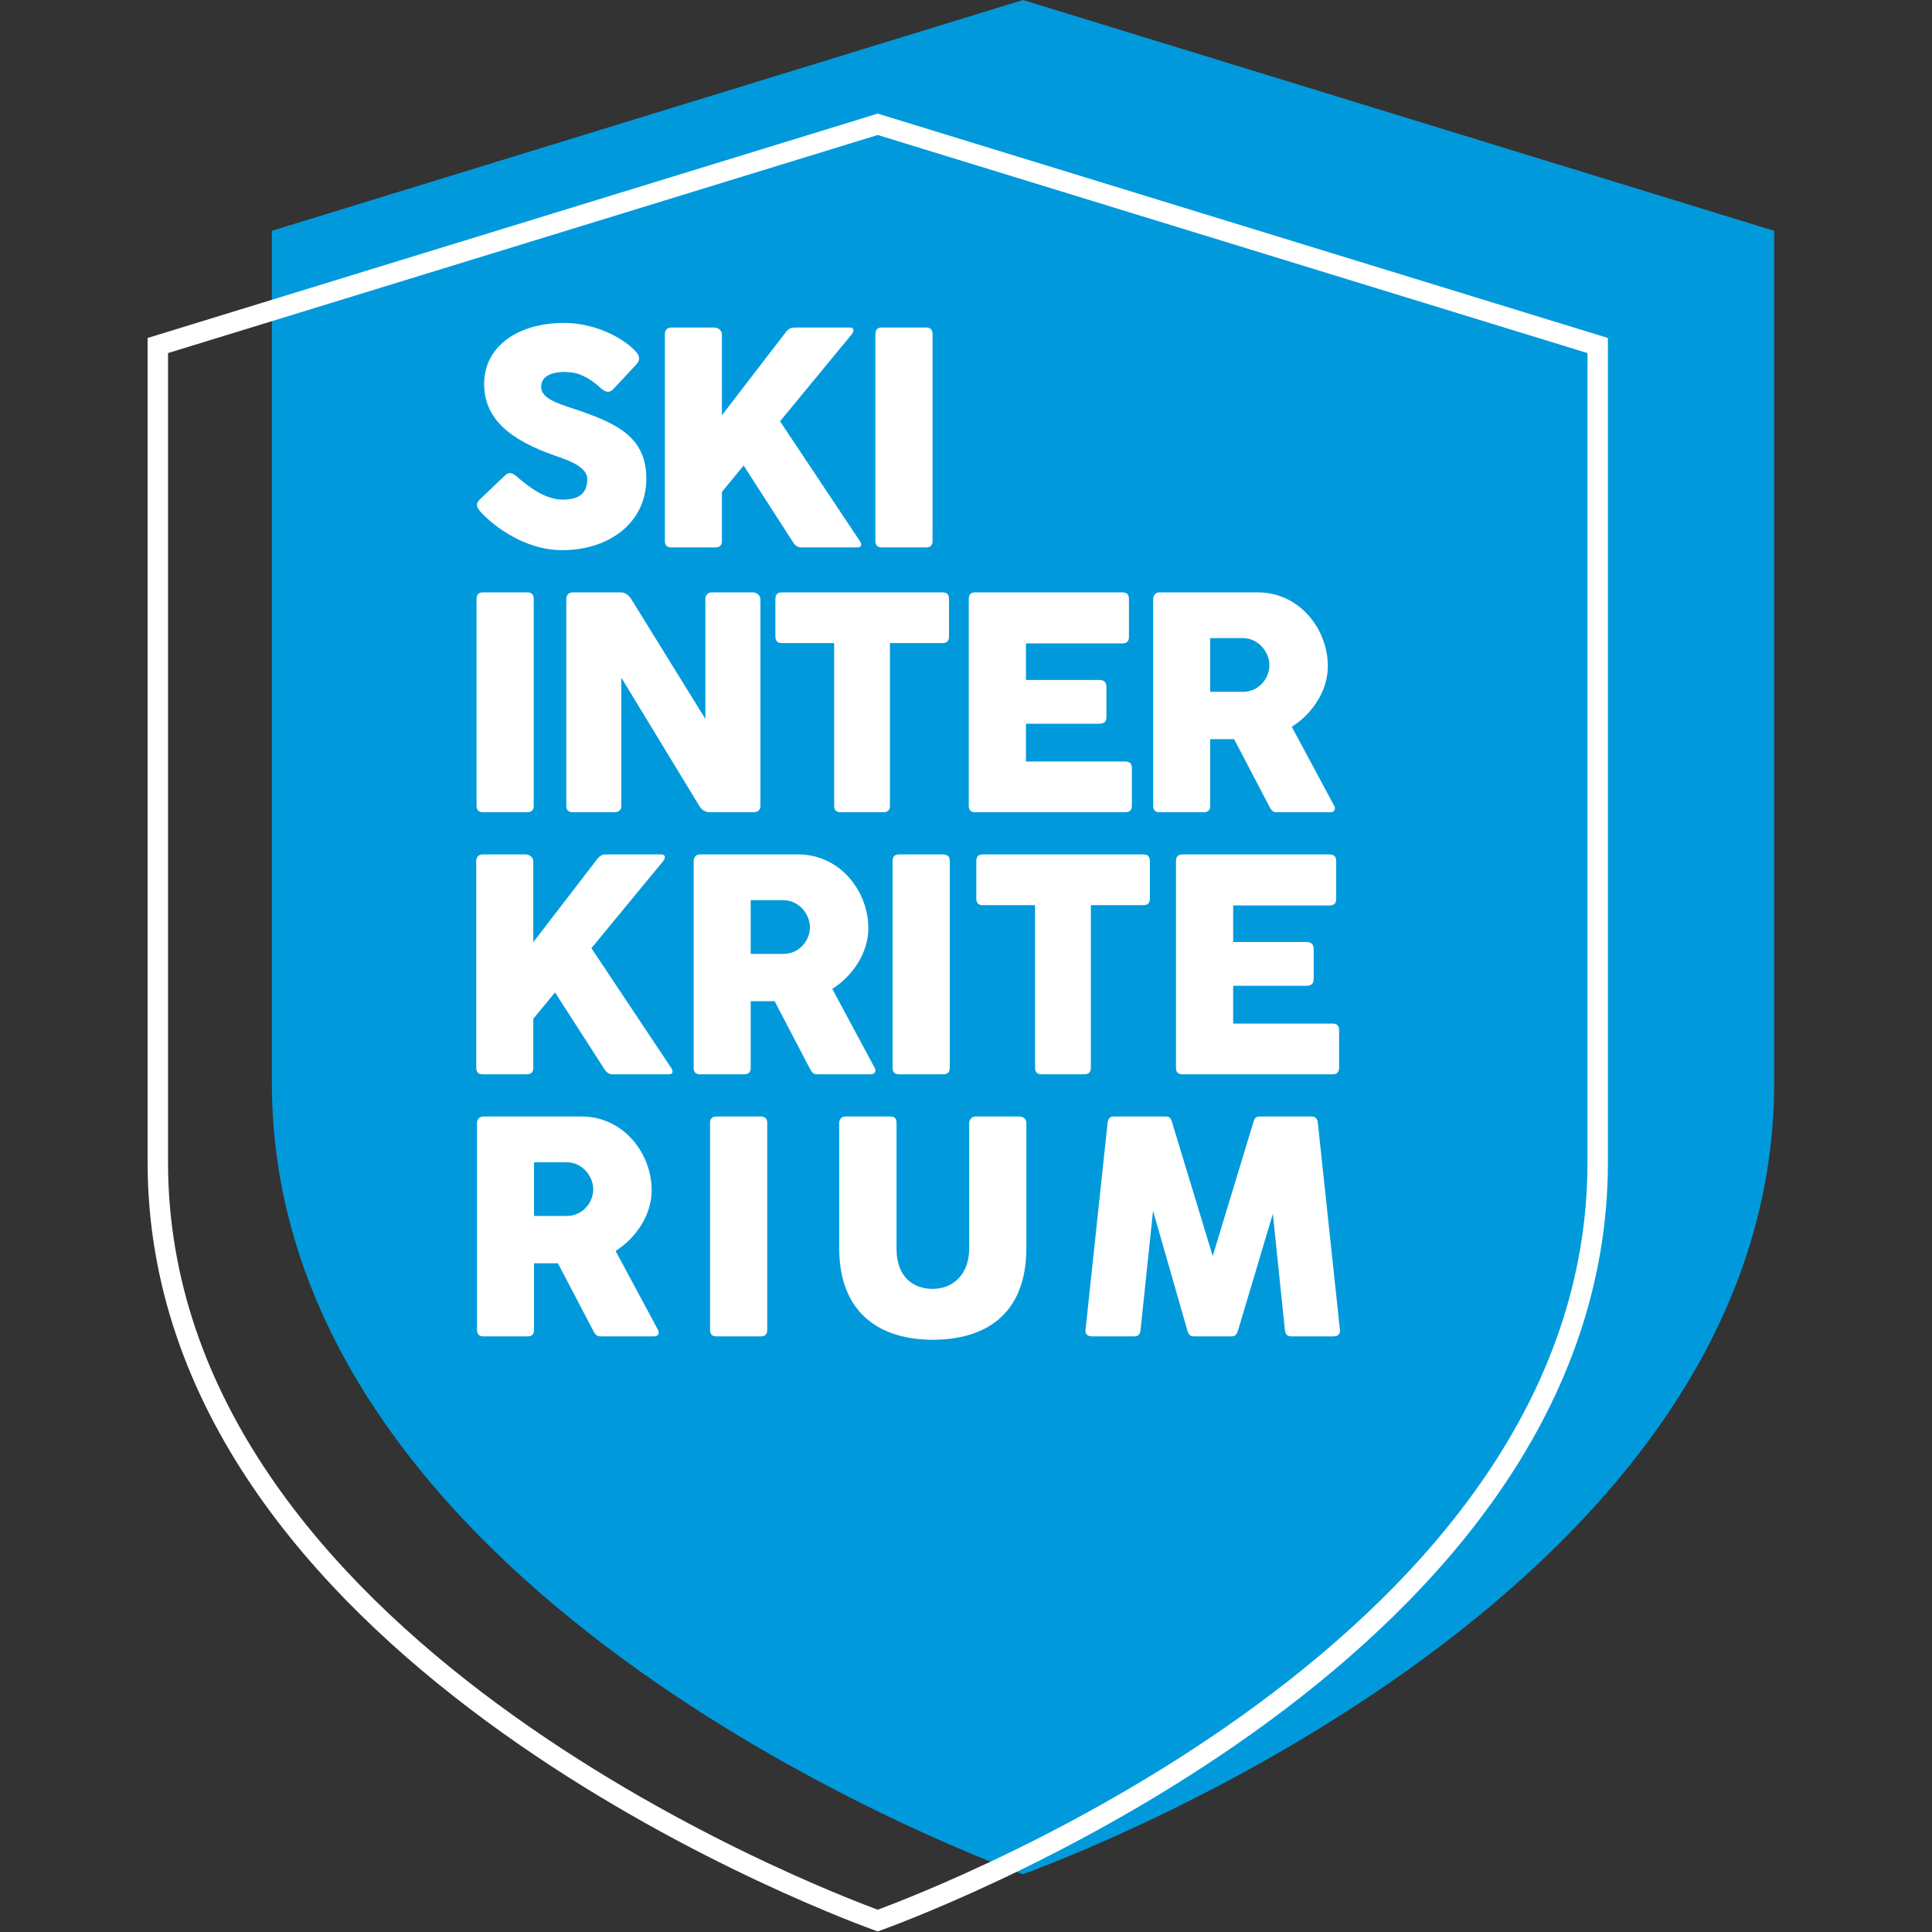<?xml version="1.0" encoding="UTF-8" standalone="no"?>
<svg xmlns="http://www.w3.org/2000/svg" xmlns:xlink="http://www.w3.org/1999/xlink" xmlns:serif="http://www.serif.com/" width="100%" height="100%" viewBox="0 0 525 525" version="1.1" xml:space="preserve" style="fill-rule:evenodd;clip-rule:evenodd;stroke-linecap:round;">
  <rect x="0" y="0" width="525" height="525" fill="#333333" stroke="none"/>
  <path d="M277.985,509.289c-19.278,-7.05 -204.108,-78.352 -204.108,-215.019l-0,-231.548l204.108,-62.722l204.128,62.722l0,231.548c0,136.667 -184.85,207.969 -204.128,215.019Z" style="fill:#009adc;fill-rule:nonzero;"></path>
  <path d="M238.512,521.9c-18.476,-6.757 -195.625,-75.096 -195.625,-206.083l-0,-221.925l195.625,-60.115l195.645,60.115l0,221.925c0,130.987 -177.168,199.326 -195.645,206.083Z" style="fill:none;fill-rule:nonzero;stroke:#fff;stroke-width:5.55px;"></path>
  <g>
    <g>
      <path d="M130.804,139.327c5.321,5.528 13.575,10.177 21.87,10.177c13.157,0 22.959,-7.664 22.959,-19.437c-0,-11.189 -7.833,-15.003 -19.228,-18.816c-5.869,-1.886 -9.348,-3.227 -9.348,-6.161c-0,-4.609 7.378,-4.441 10.228,-3.436c2.347,0.838 4.483,2.431 5.865,3.73c1.131,1.006 2.262,1.592 3.393,0.461l6.158,-6.579c1.298,-1.298 1.256,-2.387 0.125,-3.685c-4.23,-4.566 -12.231,-7.833 -19.481,-7.833c-12.907,0 -21.786,6.618 -21.786,16.546c-0,9.387 6.785,15.254 19.732,19.697c2.892,1.005 8.299,2.807 8.299,6.16c-0,3.017 -1.215,5.615 -6.706,5.615c-4.905,0 -9.513,-3.729 -12.487,-6.286c-1.048,-0.88 -2.053,-1.383 -3.1,-0.335l-6.953,6.621c-1.383,1.383 -0.545,2.43 0.46,3.561l0,-0Z" style="fill:#fff;fill-rule:nonzero;"></path>
      <path d="M231.409,90.891c0.671,-0.796 0.839,-1.886 -0.46,-1.886l-14.498,0c-1.299,0 -1.969,0.042 -2.975,1.341l-17.305,22.499l0,-22.038c0,-1.173 -1.34,-1.802 -1.927,-1.802l-11.853,0c-1.048,0 -1.718,0.671 -1.718,1.802l0,56.184c0,1.173 0.587,1.759 1.718,1.759l12.021,0c1.173,0 1.759,-0.586 1.759,-1.759l0,-13.324l5.908,-7.164l13.199,20.488c0.67,1.131 1.299,1.759 2.472,1.759l15.252,0c1.131,0 1.341,-0.754 0.544,-1.885l-21.578,-32.386l19.441,-23.588Z" style="fill:#fff;fill-rule:nonzero;"></path>
      <path d="M237.874,146.991c0,1.173 0.587,1.759 1.76,1.759l12.021,0c1.173,0 1.759,-0.586 1.759,-1.759l0,-56.184c0,-1.215 -0.586,-1.802 -1.759,-1.802l-12.021,0c-1.173,0 -1.76,0.587 -1.76,1.802l0,56.184Z" style="fill:#fff;fill-rule:nonzero;"></path>
    </g>
    <g>
      <path d="M129.499,218.957c0,1.173 0.587,1.759 1.759,1.759l12.022,0c1.173,0 1.759,-0.586 1.759,-1.759l0,-56.184c0,-1.215 -0.586,-1.801 -1.759,-1.801l-12.022,-0c-1.172,-0 -1.759,0.586 -1.759,1.801l0,56.184Z" style="fill:#fff;fill-rule:nonzero;"></path>
      <path d="M190.004,218.957c0.713,1.173 1.676,1.759 2.891,1.759l11.77,0c1.299,0 1.969,-0.586 1.969,-1.759l-0,-56.184c-0,-1.047 -1.131,-1.801 -1.969,-1.801l-11.183,-0c-1.215,-0 -1.802,0.838 -1.802,1.801l0,32.596l-20.158,-32.596c-0.713,-1.131 -1.677,-1.801 -2.85,-1.801l-13.027,-0c-1.172,-0 -1.759,0.838 -1.759,1.801l0,56.184c0,1.173 0.587,1.759 1.759,1.759l11.226,0c1.298,0 1.968,-0.586 1.968,-1.759l0,-34.816l21.165,34.816Z" style="fill:#fff;fill-rule:nonzero;"></path>
      <path d="M210.704,172.951c0,1.214 0.587,1.801 1.76,1.801l14.204,-0l0,44.205c0,1.173 0.587,1.759 1.76,1.759l11.602,0c1.215,0 1.801,-0.586 1.801,-1.759l0,-44.205l14.288,-0c1.173,-0 1.76,-0.587 1.76,-1.801l0,-10.178c0,-1.215 -0.587,-1.801 -1.76,-1.801l-43.655,-0c-1.173,-0 -1.76,0.586 -1.76,1.801l0,10.178Z" style="fill:#fff;fill-rule:nonzero;"></path>
      <path d="M263.248,218.957c0,1.173 0.587,1.759 1.76,1.759l40.764,0c1.215,0 1.802,-0.586 1.802,-1.759l0,-10.261c0,-1.173 -0.587,-1.76 -1.802,-1.76l-26.984,0l0,-10.27l19.903,-0c1.299,-0 1.969,-0.587 1.969,-1.76l0,-8.292c0,-1.298 -0.754,-1.843 -1.969,-1.843l-19.903,0l0,-9.936l26.23,0c1.173,0 1.76,-0.586 1.76,-1.759l-0,-10.303c-0,-1.215 -0.587,-1.801 -1.76,-1.801l-40.01,-0c-1.173,-0 -1.76,0.586 -1.76,1.801l0,56.184Z" style="fill:#fff;fill-rule:nonzero;"></path>
      <path d="M313.362,218.957c0,1.173 0.587,1.759 1.718,1.759l12.021,0c1.173,0 1.759,-0.586 1.759,-1.759l0,-18.101l6.497,-0l9.515,18.184c0.67,1.299 1.047,1.676 2.178,1.676l14.493,0c1.131,0 1.466,-0.963 1.005,-1.759l-11.519,-21.452c5.822,-3.686 9.802,-10.053 9.802,-16.466c-0,-10.099 -7.708,-20.067 -19.061,-20.067l-26.69,-0c-1.173,-0 -1.718,0.921 -1.718,1.801l0,56.184Zm24.426,-45.546c4.191,-0 7.167,3.814 7.167,7.335c0,3.647 -2.934,7.251 -7.167,7.251l-8.928,0l0,-14.586l8.928,-0Z" style="fill:#fff;fill-rule:nonzero;"></path>
    </g>
    <g>
      <path d="M180.154,234.069c0.67,-0.796 0.838,-1.886 -0.461,-1.886l-14.498,0c-1.299,0 -1.969,0.043 -2.975,1.341l-17.305,22.499l0,-22.038c0,-1.173 -1.34,-1.802 -1.927,-1.802l-11.853,0c-1.048,0 -1.718,0.671 -1.718,1.802l0,56.184c0,1.173 0.587,1.759 1.718,1.759l12.021,0c1.173,0 1.759,-0.586 1.759,-1.759l0,-13.323l5.908,-7.165l13.199,20.488c0.67,1.131 1.299,1.759 2.472,1.759l15.252,0c1.131,0 1.341,-0.754 0.545,-1.885l-21.579,-32.386l19.442,-23.588Z" style="fill:#fff;fill-rule:nonzero;"></path>
      <path d="M188.497,290.169c0,1.173 0.586,1.759 1.717,1.759l12.022,0c1.173,0 1.759,-0.586 1.759,-1.759l-0,-18.101l6.497,-0l9.514,18.184c0.67,1.299 1.047,1.676 2.178,1.676l14.493,0c1.132,0 1.467,-0.963 1.006,-1.759l-11.519,-21.452c5.822,-3.686 9.801,-10.053 9.801,-16.466c0,-10.099 -7.707,-20.068 -19.061,-20.068l-26.69,0c-1.172,0 -1.717,0.922 -1.717,1.802l0,56.184Zm24.426,-45.546c4.191,-0 7.167,3.814 7.167,7.335c0,3.647 -2.934,7.251 -7.167,7.251l-8.928,0l-0,-14.586l8.928,-0Z" style="fill:#fff;fill-rule:nonzero;"></path>
      <path d="M242.549,290.169c-0,1.173 0.586,1.759 1.759,1.759l12.021,0c1.173,0 1.76,-0.586 1.76,-1.759l-0,-56.184c-0,-1.215 -0.587,-1.802 -1.76,-1.802l-12.021,0c-1.173,0 -1.759,0.587 -1.759,1.802l-0,56.184Z" style="fill:#fff;fill-rule:nonzero;"></path>
      <path d="M265.301,244.162c-0,1.215 0.586,1.802 1.759,1.802l14.205,-0l-0,44.205c-0,1.173 0.586,1.759 1.759,1.759l11.602,0c1.215,0 1.802,-0.586 1.802,-1.759l-0,-44.205l14.288,-0c1.173,-0 1.759,-0.587 1.759,-1.802l0,-10.177c0,-1.215 -0.586,-1.802 -1.759,-1.802l-43.656,0c-1.173,0 -1.759,0.587 -1.759,1.802l-0,10.177Z" style="fill:#fff;fill-rule:nonzero;"></path>
      <path d="M319.562,290.169c-0,1.173 0.586,1.759 1.759,1.759l40.765,0c1.215,0 1.801,-0.586 1.801,-1.759l0,-10.261c0,-1.173 -0.586,-1.76 -1.801,-1.76l-26.984,0l-0,-10.271l19.902,0c1.299,0 1.97,-0.586 1.97,-1.759l-0,-8.292c-0,-1.299 -0.754,-1.843 -1.97,-1.843l-19.902,-0l-0,-9.936l26.229,0c1.174,0 1.76,-0.586 1.76,-1.759l0,-10.303c0,-1.215 -0.586,-1.802 -1.76,-1.802l-40.01,0c-1.173,0 -1.759,0.587 -1.759,1.802l-0,56.184Z" style="fill:#fff;fill-rule:nonzero;"></path>
    </g>
    <g>
      <path d="M129.617,361.381c-0,1.173 0.586,1.759 1.717,1.759l12.021,0c1.173,0 1.76,-0.586 1.76,-1.759l-0,-18.102l6.496,0l9.515,18.185c0.67,1.299 1.047,1.676 2.178,1.676l14.493,0c1.131,0 1.467,-0.963 1.006,-1.759l-11.52,-21.452c5.822,-3.686 9.802,-10.053 9.802,-16.466c-0,-10.099 -7.708,-20.068 -19.061,-20.068l-26.69,0c-1.173,0 -1.717,0.922 -1.717,1.801l-0,56.185Zm24.425,-45.546c4.192,-0 7.168,3.814 7.168,7.335c-0,3.646 -2.934,7.251 -7.168,7.251l-8.927,0l-0,-14.586l8.927,-0Z" style="fill:#fff;fill-rule:nonzero;"></path>
      <path d="M192.949,361.381c0,1.173 0.586,1.759 1.759,1.759l12.022,0c1.173,0 1.759,-0.586 1.759,-1.759l-0,-56.184c-0,-1.215 -0.586,-1.802 -1.759,-1.802l-12.022,0c-1.173,0 -1.759,0.587 -1.759,1.802l0,56.184Z" style="fill:#fff;fill-rule:nonzero;"></path>
      <path d="M243.622,305.197c0,-1.005 -0.251,-1.802 -1.717,-1.802l-12.273,0c-0.963,0 -1.591,0.838 -1.591,1.802l-0,33.898c-0,18.475 11.895,24.967 25.43,24.967c13.536,0 25.432,-6.241 25.432,-24.967l-0,-33.898c-0,-0.964 -0.671,-1.802 -1.969,-1.802l-11.728,0c-1.131,0 -1.843,0.838 -1.843,1.802l-0,34.107c-0,7.123 -4.527,10.936 -9.892,10.936c-5.155,0 -9.849,-3.059 -9.849,-10.936l0,-34.107Z" style="fill:#fff;fill-rule:nonzero;"></path>
      <path d="M322.587,361.297c0.377,1.466 0.796,1.843 1.969,1.843l9.971,0c1.174,0 1.509,-0.377 1.97,-1.843l9.385,-31.465l3.268,31.549c0.125,1.173 0.586,1.759 1.759,1.759l11.438,0c1.173,0 1.886,-0.586 1.76,-1.759l-5.991,-56.184c-0.126,-1.173 -0.587,-1.802 -1.76,-1.802l-14.078,0c-1.173,0 -1.382,0.587 -1.759,1.802l-10.977,36.115l-10.977,-36.115c-0.378,-1.215 -0.587,-1.802 -1.76,-1.802l-14.078,0c-1.173,0 -1.634,0.629 -1.759,1.802l-5.992,56.184c-0.125,1.173 0.587,1.759 1.76,1.759l11.438,0c1.173,0 1.634,-0.586 1.76,-1.759l3.393,-32.345l9.26,32.261Z" style="fill:#fff;fill-rule:nonzero;"></path>
    </g>
  </g>
</svg>
